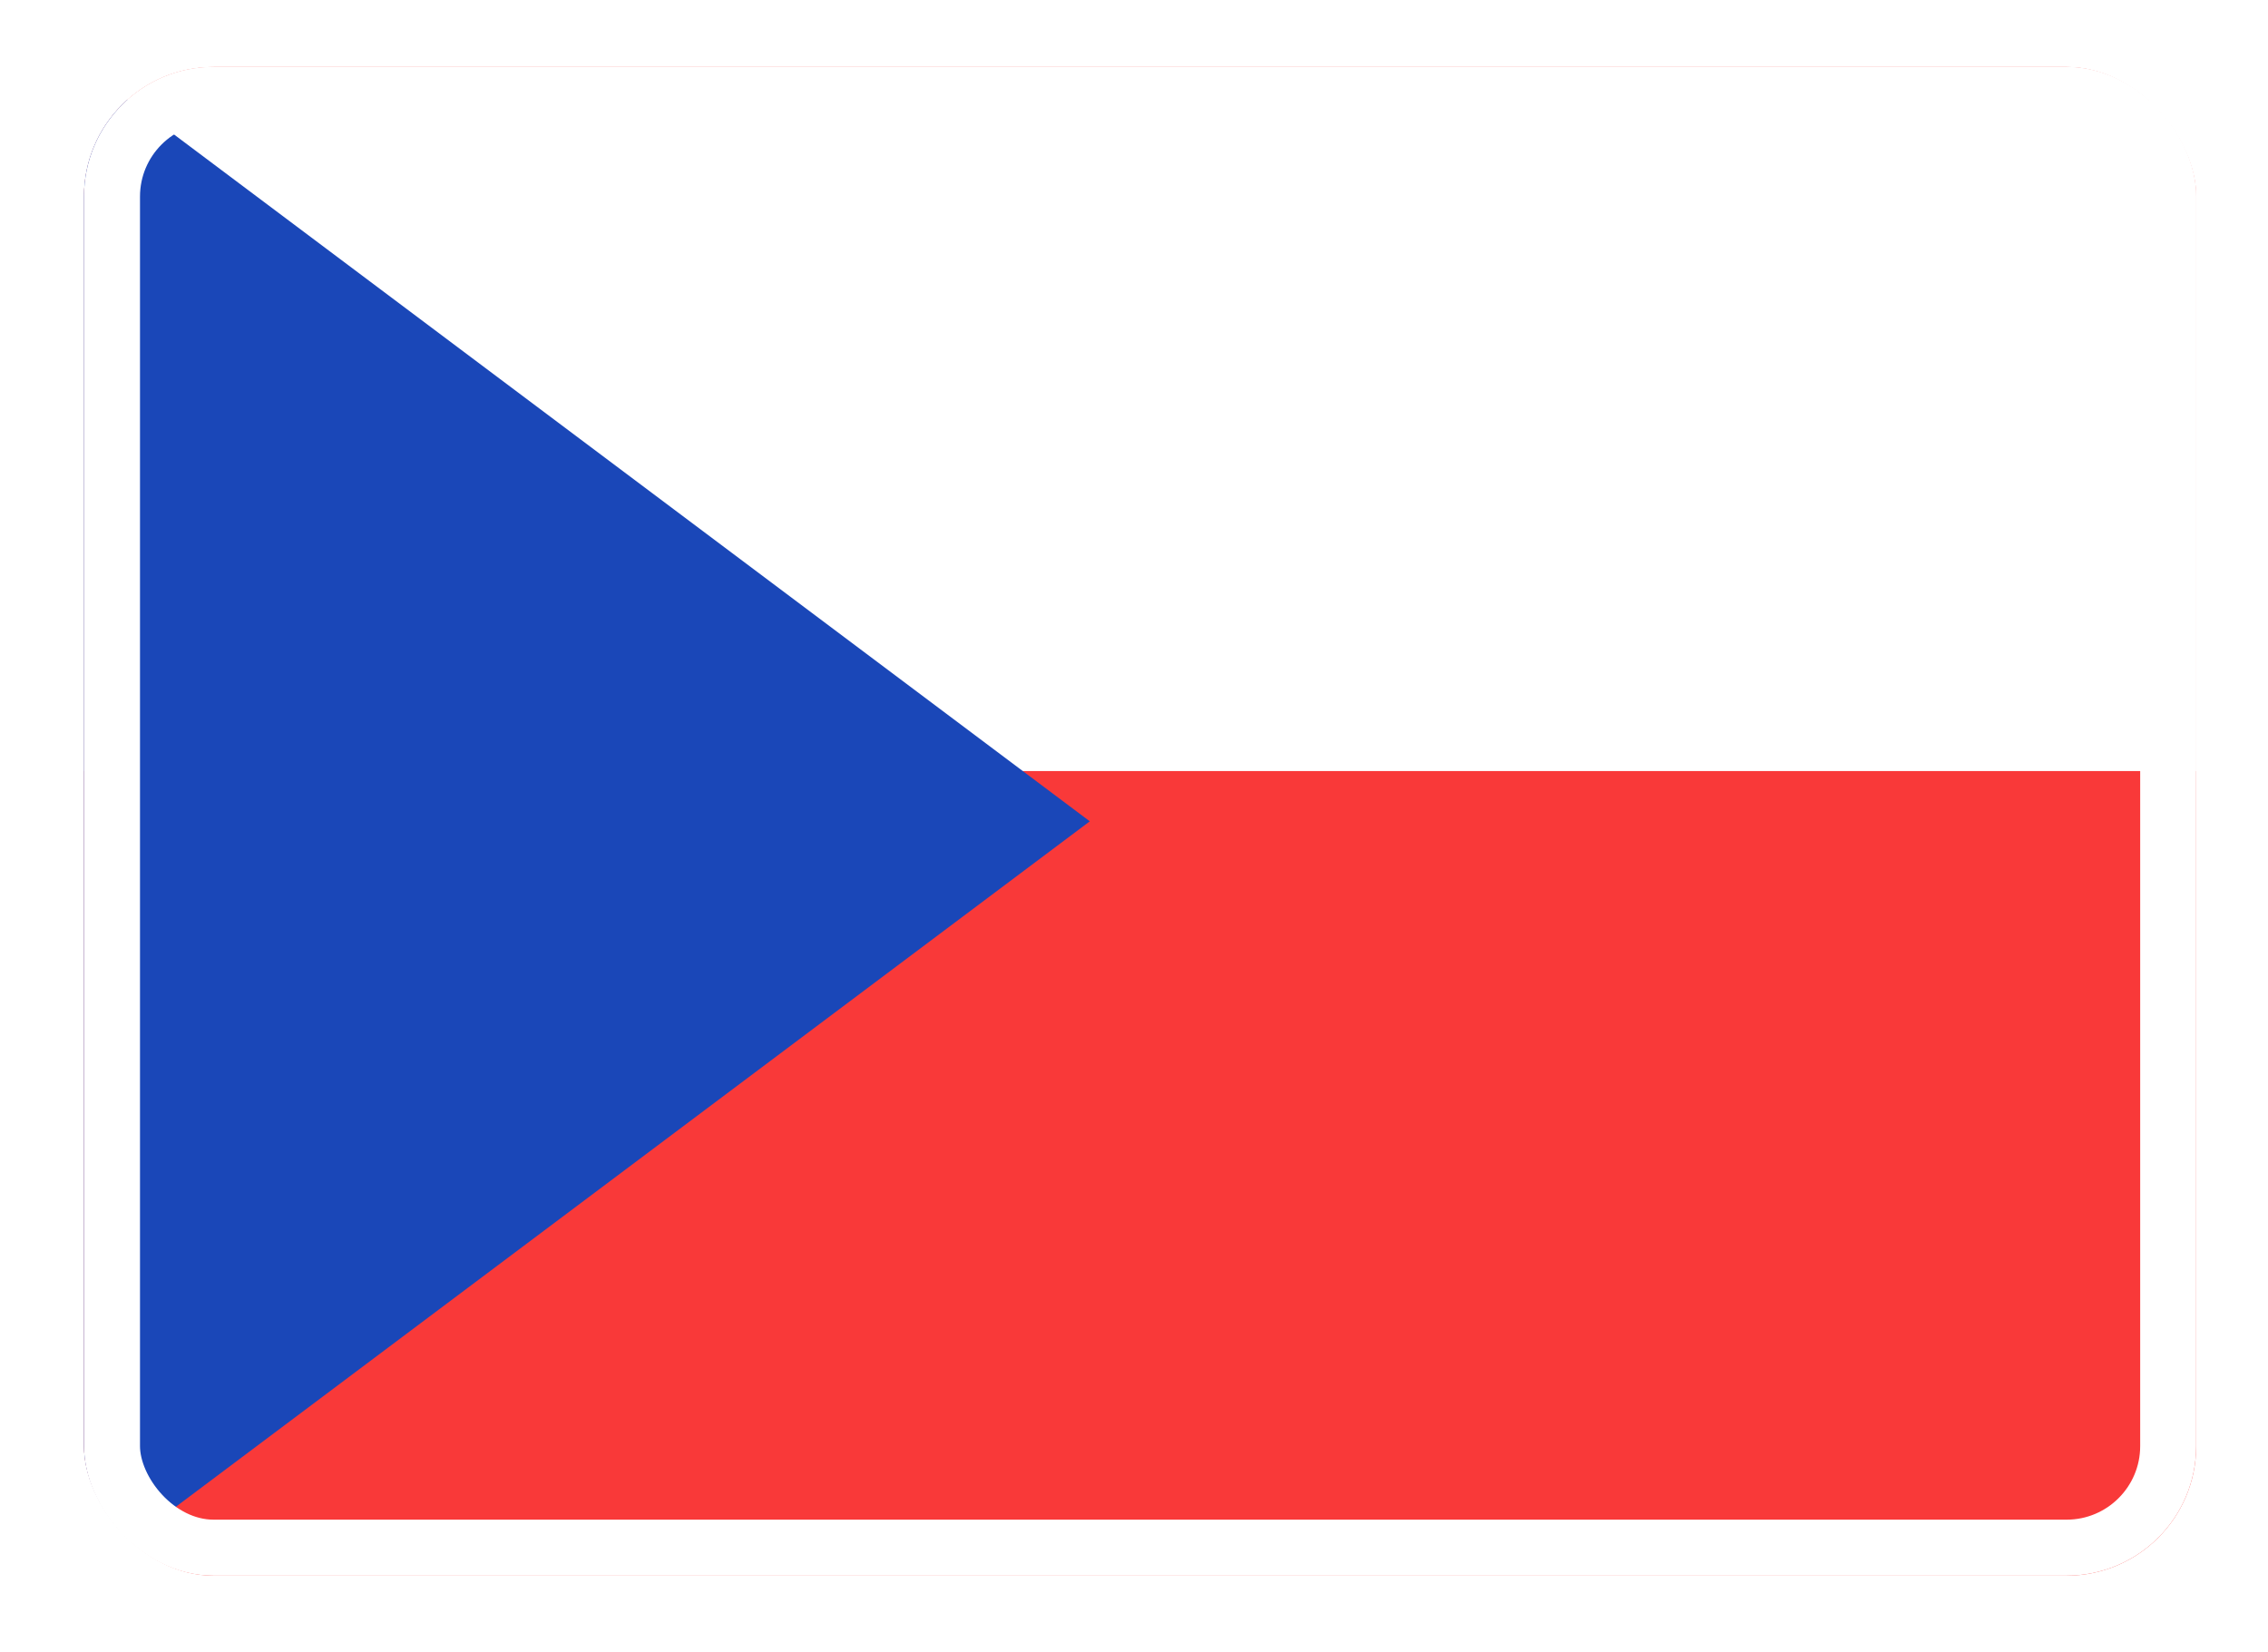 <svg width="81" height="59" viewBox="0 0 81 59" fill="none" xmlns="http://www.w3.org/2000/svg">
<g filter="url(#filter0_d_3219_14183)">
<g clip-path="url(#clip0_3219_14183)">
<rect x="3" y="1" width="75.435" height="53.882" rx="4.628" fill="#F93939"/>
<path fill-rule="evenodd" clip-rule="evenodd" d="M3 1H78.435V26.145H3V1Z" fill="white"/>
<path fill-rule="evenodd" clip-rule="evenodd" d="M3 1L38.922 27.941L3 54.882V1Z" fill="#1A47B8"/>
</g>
<rect x="4" y="2" width="73.435" height="51.882" rx="3.628" stroke="white" stroke-width="2"/>
</g>
<defs>
<filter id="filter0_d_3219_14183" x="0.773" y="0.165" width="79.888" height="58.337" filterUnits="userSpaceOnUse" color-interpolation-filters="sRGB">
<feFlood flood-opacity="0" result="BackgroundImageFix"/>
<feColorMatrix in="SourceAlpha" type="matrix" values="0 0 0 0 0 0 0 0 0 0 0 0 0 0 0 0 0 0 127 0" result="hardAlpha"/>
<feOffset dy="1.392"/>
<feGaussianBlur stdDeviation="1.114"/>
<feComposite in2="hardAlpha" operator="out"/>
<feColorMatrix type="matrix" values="0 0 0 0 0 0 0 0 0 0 0 0 0 0 0 0 0 0 0.16 0"/>
<feBlend mode="normal" in2="BackgroundImageFix" result="effect1_dropShadow_3219_14183"/>
<feBlend mode="normal" in="SourceGraphic" in2="effect1_dropShadow_3219_14183" result="shape"/>
</filter>
<clipPath id="clip0_3219_14183">
<rect x="3" y="1" width="75.435" height="53.882" rx="4.628" fill="white"/>
</clipPath>
</defs>
</svg>

